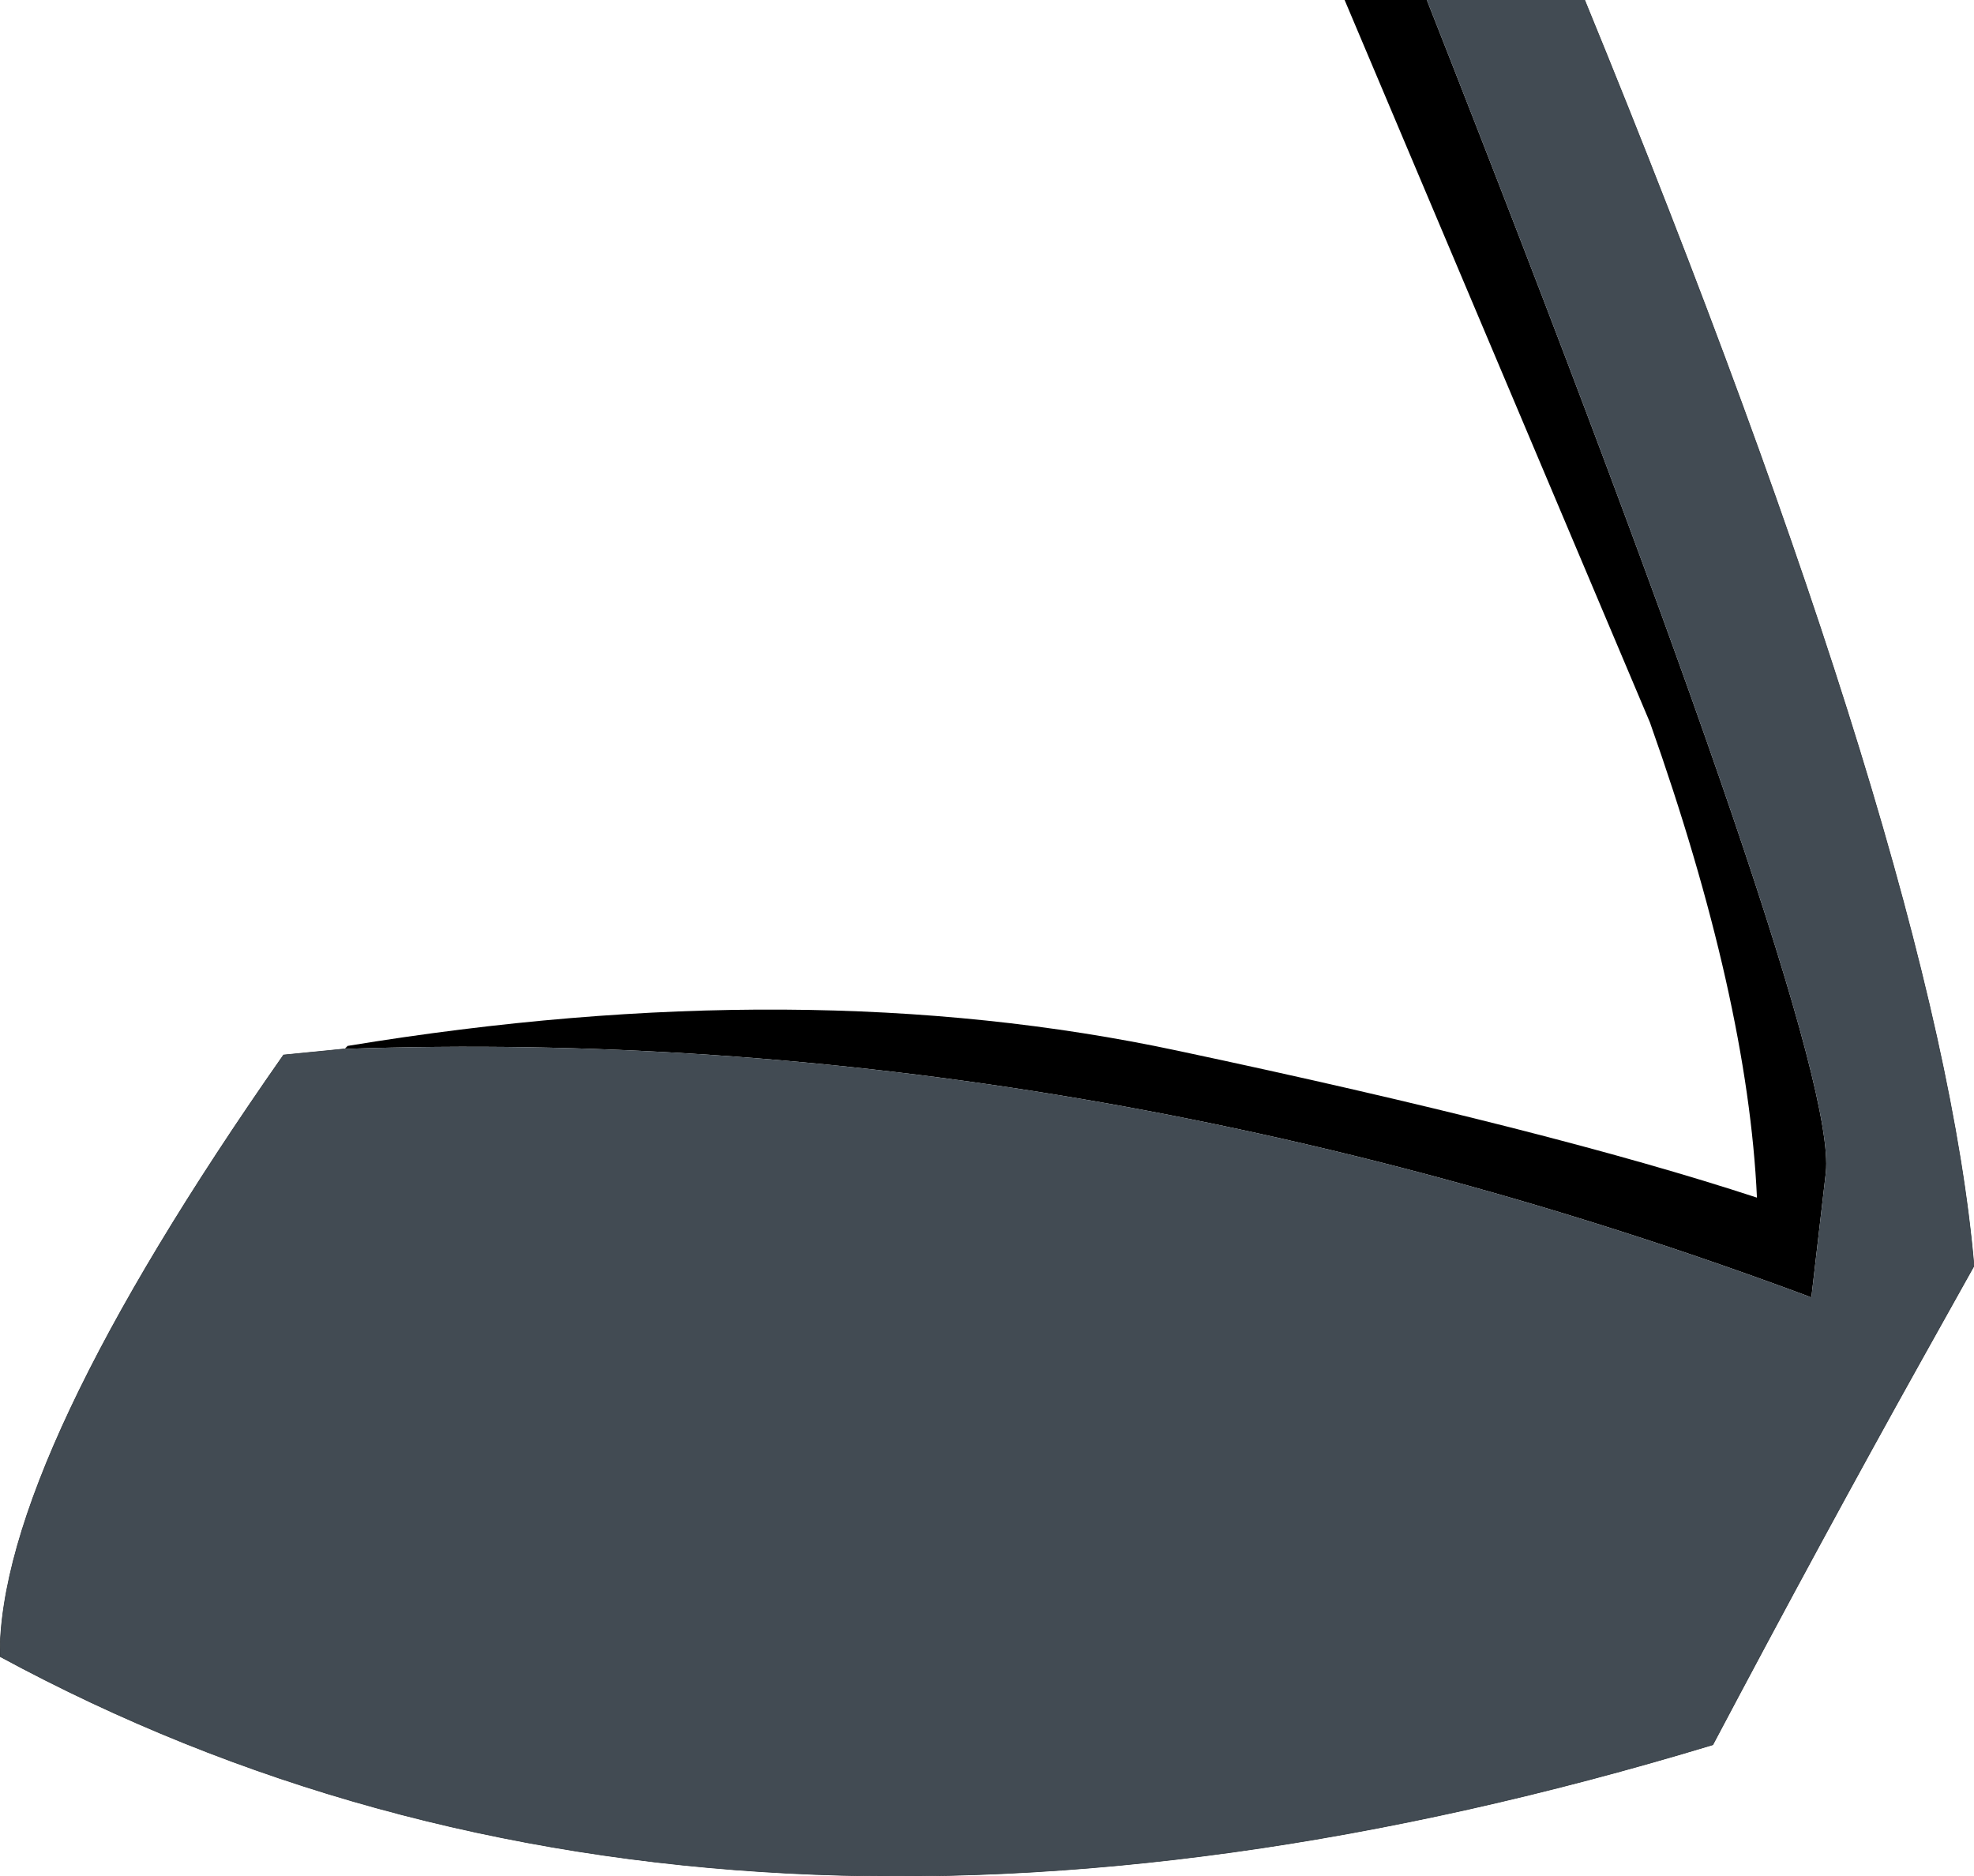 <?xml version="1.0" encoding="UTF-8" standalone="no"?>
<svg xmlns:xlink="http://www.w3.org/1999/xlink" height="155.15px" width="163.25px" xmlns="http://www.w3.org/2000/svg">
  <g transform="matrix(1.0, 0.0, 0.0, 1.0, 82.2, 111.85)">
    <path d="M-53.7 -25.1 L-53.45 -25.35 Q-15.7 -31.55 15.2 -24.95 46.05 -18.4 63.1 -12.8 62.35 -29.25 54.25 -52.1 L29.0 -111.85 35.8 -111.85 Q69.85 -25.4 68.8 -14.9 L67.6 -4.55 Q6.95 -27.2 -53.7 -25.1" fill="#000000" fill-rule="evenodd" stroke="none"/>
    <path d="M-53.7 -25.1 Q6.95 -27.2 67.6 -4.55 L68.8 -14.9 Q69.85 -25.4 35.8 -111.85 L48.85 -111.85 Q78.2 -40.25 81.05 -7.15 L76.75 0.55 Q68.55 15.25 59.45 32.45 -22.75 57.35 -82.2 25.15 -82.3 9.05 -58.75 -24.6 L-53.7 -25.1" fill="#424b53" fill-rule="evenodd" stroke="none"/>
    <path d="M48.85 -111.85 Q78.2 -40.25 81.05 -7.15 L76.75 0.55 Q68.55 15.25 59.45 32.45 -22.75 57.35 -82.2 25.15 -82.3 9.05 -58.75 -24.6 L-53.7 -25.1" fill="none" stroke="#2b3339" stroke-linecap="round" stroke-linejoin="round" stroke-width="0.05"/>
  </g>
</svg>
